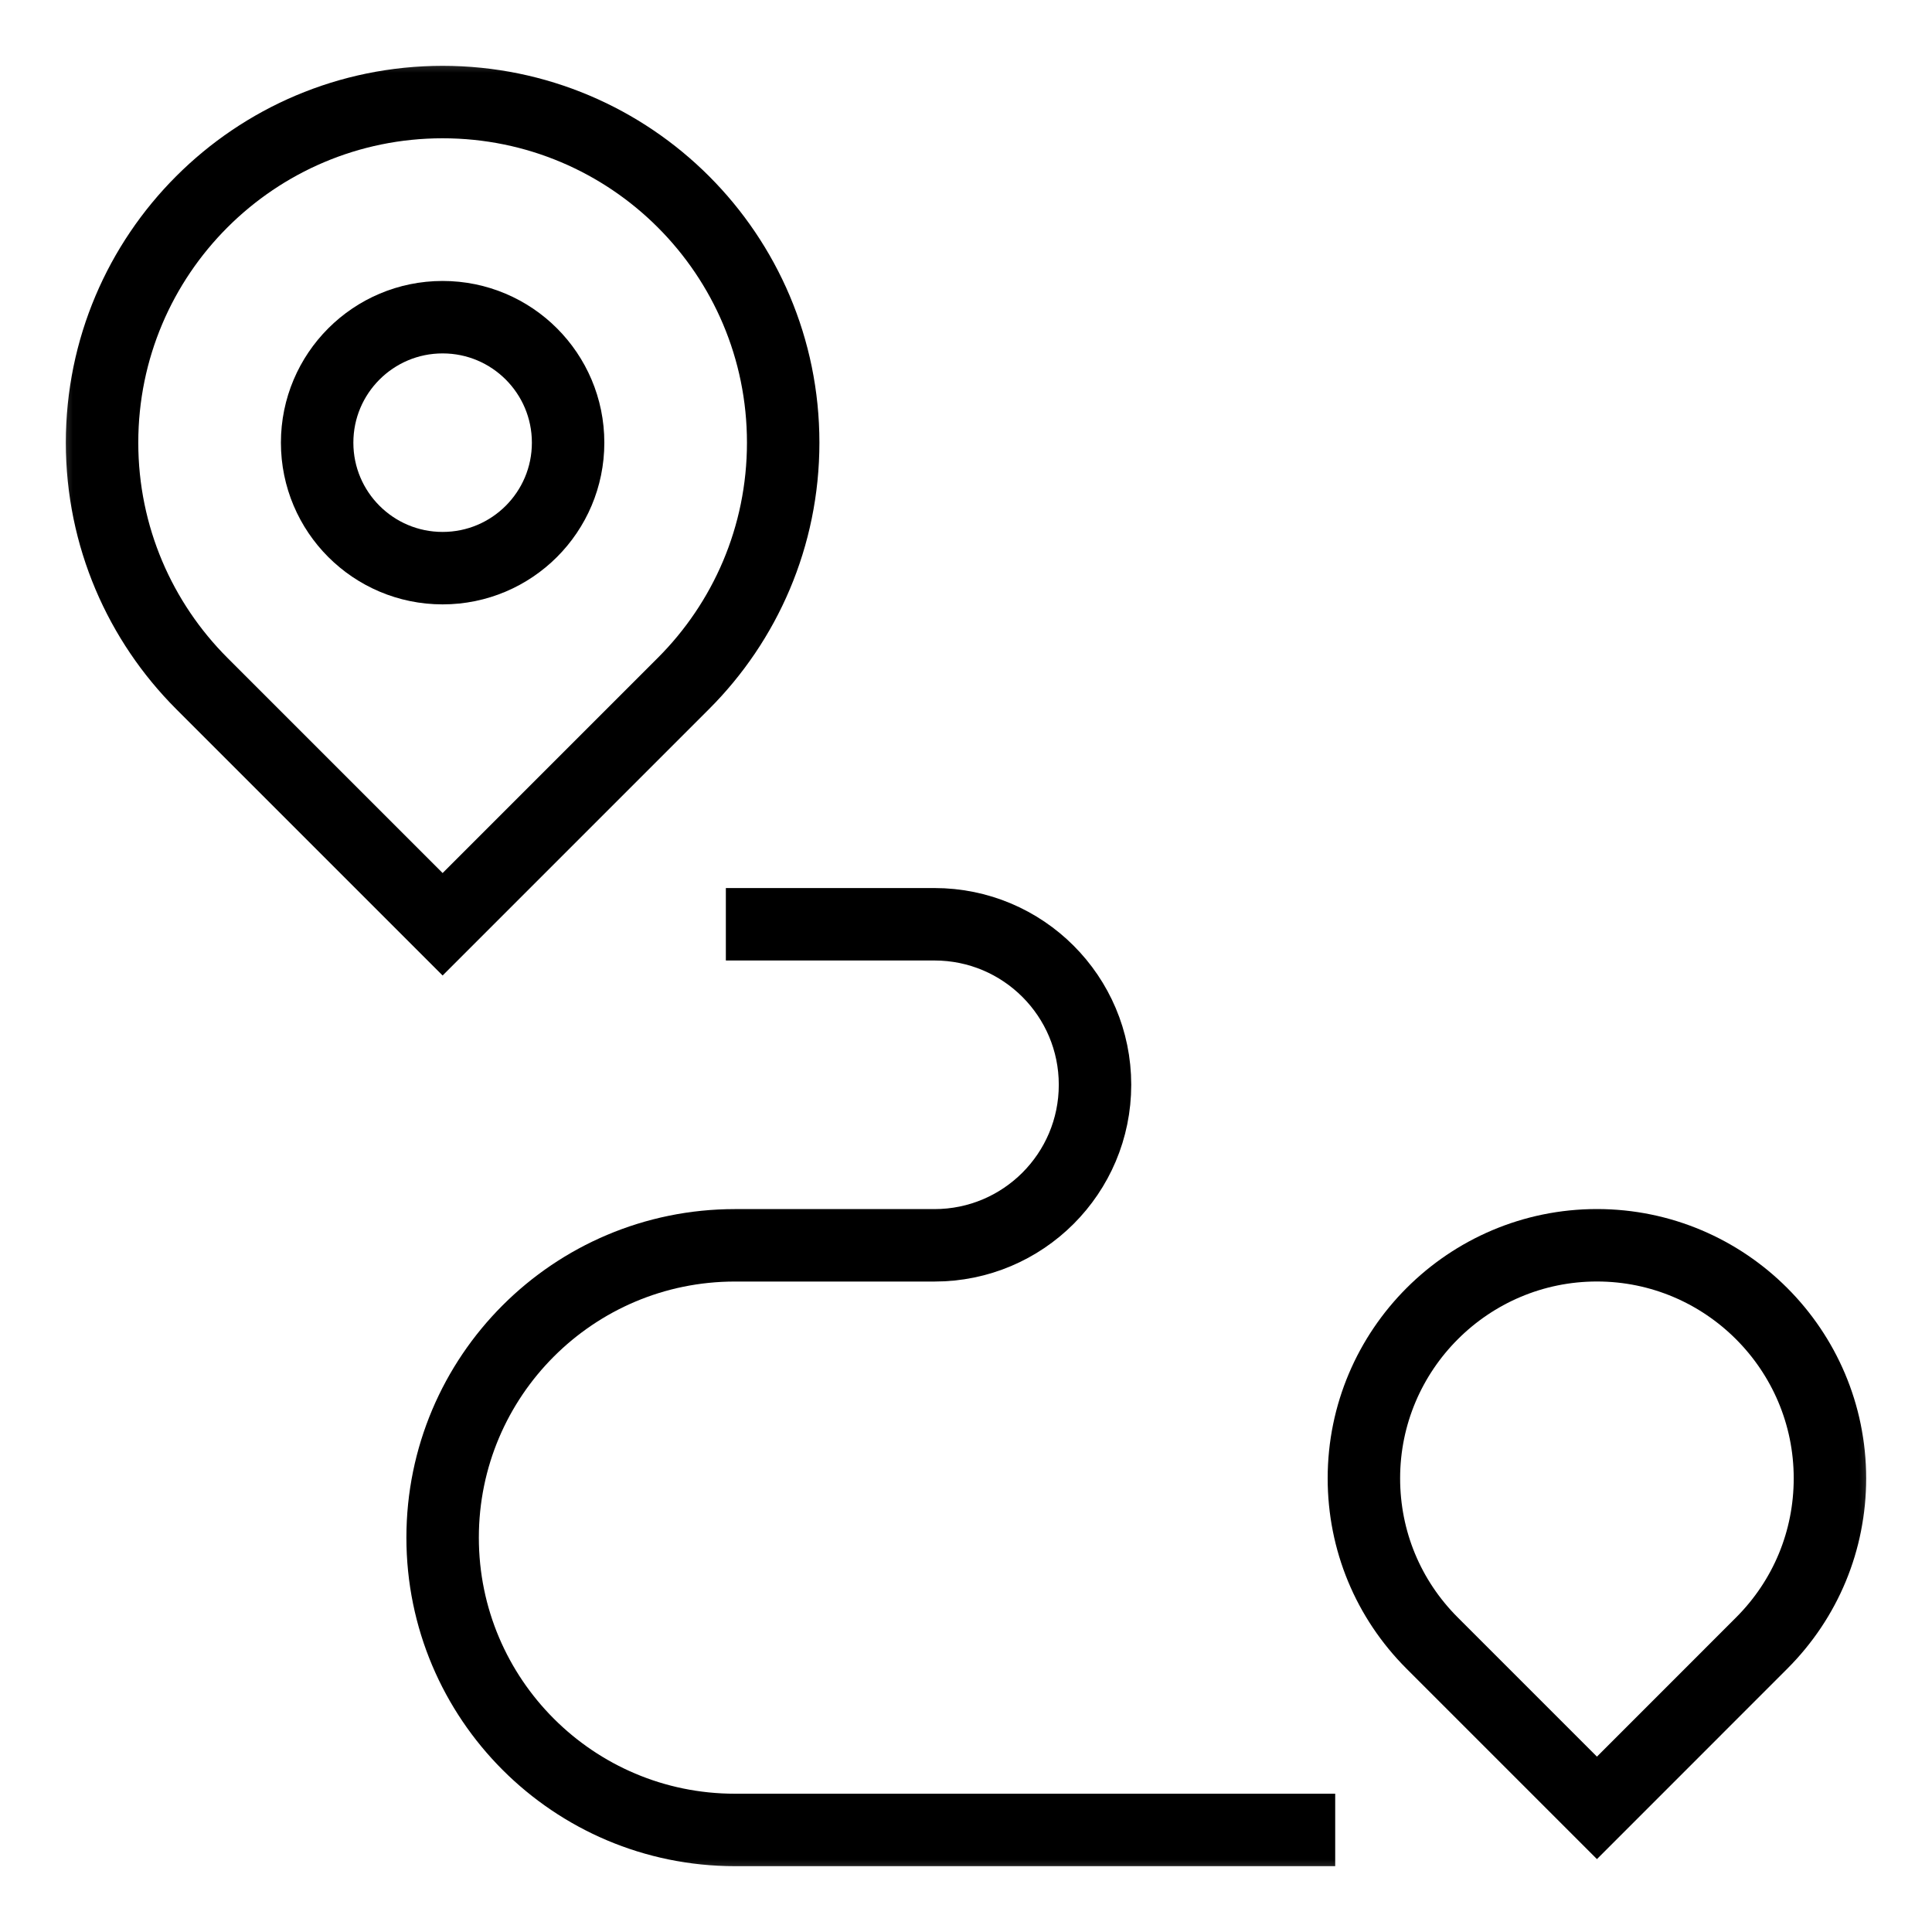 <svg width="40" height="40" viewBox="0 0 40 40" fill="none" xmlns="http://www.w3.org/2000/svg">
<g clip-path="url(#clip0_3098_286)">
<mask id="mask0_3098_286" style="mask-type:luminance" maskUnits="userSpaceOnUse" x="1" y="1" width="38" height="38">
<path d="M38.25 38.25V1.75H1.75V38.25H38.25Z" fill="white" stroke="white" stroke-width="1.5"/>
</mask>
<g mask="url(#mask0_3098_286)">
<path d="M14.15 14.15L9.164 19.136L4.178 14.15C2.903 12.874 2.113 11.111 2.113 9.164C2.113 5.27 5.27 2.113 9.164 2.113C13.059 2.113 16.215 5.27 16.215 9.164C16.215 11.111 15.426 12.874 14.15 14.15Z" stroke="black" stroke-width="1.5" stroke-miterlimit="10"/>
<path d="M6.566 9.165C6.566 7.73 7.729 6.567 9.164 6.567C10.599 6.567 11.762 7.73 11.762 9.165C11.762 10.6 10.599 11.763 9.164 11.763C7.729 11.763 6.566 10.6 6.566 9.165Z" stroke="black" stroke-width="1.5" stroke-miterlimit="10"/>
<path d="M29.651 34.018C28.74 33.107 28.238 31.895 28.238 30.607C28.238 27.946 30.403 25.782 33.063 25.782C35.723 25.782 37.887 27.946 37.887 30.607C37.887 31.895 37.385 33.107 36.474 34.018L33.063 37.43L29.651 34.018Z" stroke="black" stroke-width="1.5" stroke-miterlimit="10"/>
<path d="M15.028 19.136H19.347C21.183 19.136 22.671 20.624 22.671 22.459C22.671 24.295 21.183 25.783 19.347 25.783H15.216C11.874 25.783 9.164 28.492 9.164 31.835V31.835C9.164 35.177 11.874 37.887 15.216 37.887H27.644" stroke="black" stroke-width="1.5" stroke-miterlimit="10"/>
</g>
</g>
<defs>
<clipPath id="clip0_3098_286">
<rect width="38" height="38" fill="white" transform="translate(1 1)"/>
</clipPath>
</defs>
</svg>
